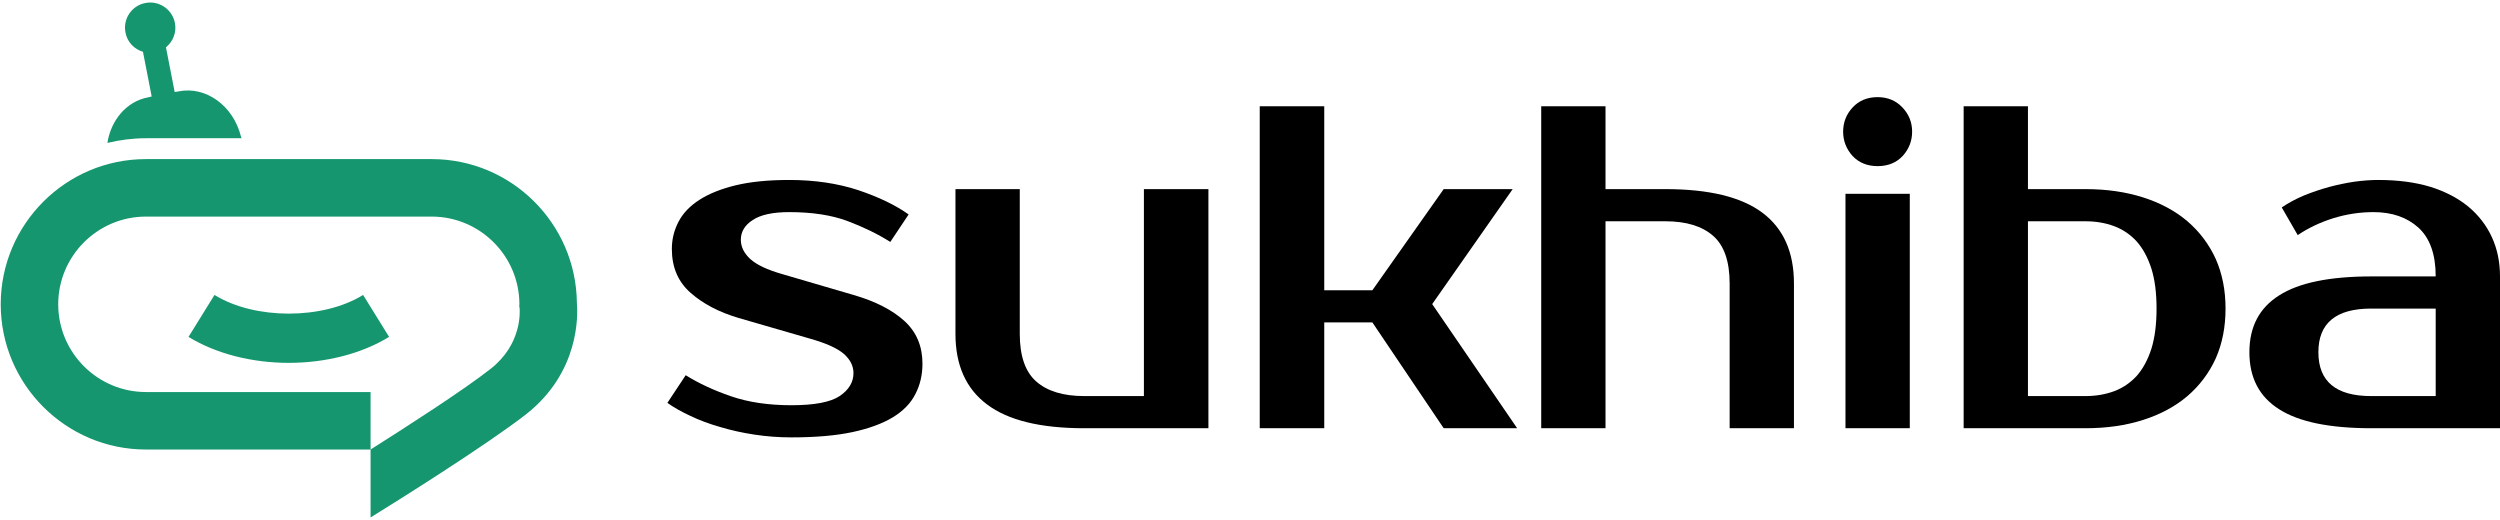 <svg width="346" height="72" viewBox="0 0 346 72" fill="none" xmlns="http://www.w3.org/2000/svg">
<path fill-rule="evenodd" clip-rule="evenodd" d="M72.828 57.322C67.347 61.595 54.499 69.64 51.287 71.614C51.287 71.614 51.287 62.243 51.287 62.214C56.414 58.972 64.194 53.963 67.907 51.045C72.268 47.627 71.944 43.089 71.915 42.647L71.856 42.352L71.885 42.117C71.885 35.427 66.433 29.976 59.744 29.976H20.198C13.508 29.976 8.057 35.427 8.057 42.117C8.057 48.806 13.508 54.258 20.198 54.258H51.287V62.214H20.198C9.117 62.214 0.1 53.197 0.1 42.117C0.1 31.036 9.117 22.019 20.198 22.019H59.744C70.765 22.019 79.724 30.919 79.841 41.91C79.989 43.678 80.195 51.517 72.828 57.322ZM50.255 40.82L53.85 46.625C49.961 49.012 44.951 50.22 39.971 50.22C34.991 50.22 29.981 49.012 26.091 46.625L29.686 40.82C35.256 44.268 44.686 44.268 50.255 40.82ZM20.198 19.131C18.37 19.131 16.573 19.367 14.864 19.779C15.365 16.597 17.516 14.033 20.492 13.473L20.993 13.355L19.785 7.167C18.577 6.813 17.604 5.811 17.369 4.515C16.985 2.629 18.223 0.772 20.109 0.419C21.995 0.036 23.822 1.273 24.205 3.159C24.47 4.485 23.94 5.753 22.968 6.548L24.176 12.736L24.706 12.648C28.478 11.882 32.28 14.623 33.34 18.866L33.429 19.131H20.198Z" fill="#15966E"/>
<path d="M102.532 33.188C102.532 34.15 102.965 35.034 103.829 35.84C104.713 36.645 106.186 37.343 108.249 37.932L118.121 40.82C121.166 41.704 123.524 42.912 125.193 44.444C126.844 45.957 127.669 47.922 127.669 50.338C127.669 51.871 127.345 53.265 126.696 54.523C126.068 55.78 125.036 56.851 123.602 57.735C122.148 58.619 120.282 59.306 118.003 59.797C115.705 60.289 112.886 60.534 109.546 60.534C107.797 60.534 106.088 60.407 104.418 60.151C102.729 59.896 101.137 59.542 99.644 59.09C98.132 58.658 96.766 58.147 95.548 57.558C94.311 56.988 93.25 56.389 92.366 55.76L94.9 51.929C96.688 53.049 98.78 54.022 101.177 54.847C103.574 55.672 106.363 56.084 109.546 56.084C112.709 56.084 114.929 55.662 116.206 54.817C117.483 53.953 118.121 52.892 118.121 51.635C118.121 50.653 117.679 49.769 116.795 48.983C115.891 48.197 114.32 47.49 112.08 46.861L102.208 44.002C99.497 43.197 97.287 42.038 95.578 40.525C93.849 39.013 92.985 36.989 92.985 34.455C92.985 33.099 93.299 31.832 93.927 30.653C94.537 29.494 95.499 28.492 96.815 27.648C98.132 26.803 99.802 26.135 101.825 25.644C103.868 25.153 106.334 24.907 109.222 24.907C112.738 24.907 115.931 25.378 118.799 26.322C121.647 27.284 123.966 28.404 125.753 29.681L123.219 33.482C121.471 32.382 119.496 31.419 117.296 30.594C115.096 29.769 112.404 29.357 109.222 29.357C106.962 29.357 105.283 29.72 104.183 30.447C103.082 31.154 102.532 32.068 102.532 33.188Z" fill="black"/>
<path d="M132.236 26.174H141.136V46.213C141.136 49.278 141.902 51.478 143.434 52.814C144.967 54.15 147.177 54.818 150.065 54.818H158.316V26.174H167.245V59.267H150.065C143.994 59.267 139.505 58.167 136.598 55.967C133.69 53.786 132.236 50.535 132.236 46.213V26.174Z" fill="black"/>
<path d="M189.935 44.621H183.276V59.267H174.347V14.711H183.276V40.172H189.935L199.807 26.174H209.355L198.216 42.087L209.974 59.267H199.807L189.935 44.621Z" fill="black"/>
<path d="M248.283 59.267H239.383V39.229C239.383 36.164 238.617 33.964 237.085 32.628C235.552 31.292 233.352 30.624 230.484 30.624H222.203V59.267H213.304V14.711H222.203V26.174H230.484C236.535 26.174 241.014 27.265 243.921 29.445C246.829 31.626 248.283 34.887 248.283 39.229V59.267Z" fill="black"/>
<path d="M264.638 18.218C264.638 19.495 264.206 20.614 263.341 21.577C262.457 22.52 261.298 22.992 259.864 22.992C258.43 22.992 257.271 22.52 256.387 21.577C255.523 20.614 255.09 19.495 255.09 18.218C255.09 16.941 255.523 15.831 256.387 14.888C257.271 13.925 258.43 13.444 259.864 13.444C261.259 13.444 262.408 13.925 263.312 14.888C264.196 15.831 264.638 16.941 264.638 18.218ZM264.314 59.267H255.414V26.823H264.314V59.267Z" fill="black"/>
<path fill-rule="evenodd" clip-rule="evenodd" d="M271.769 59.267V14.711H280.668V26.174H288.625C291.552 26.174 294.214 26.557 296.611 27.323C299.008 28.09 301.051 29.19 302.74 30.624C304.43 32.078 305.736 33.816 306.66 35.84C307.563 37.883 308.015 40.172 308.015 42.706C308.015 45.26 307.563 47.558 306.66 49.602C305.736 51.625 304.43 53.364 302.74 54.817C301.051 56.252 299.008 57.352 296.611 58.118C294.214 58.884 291.552 59.267 288.625 59.267H271.769ZM288.625 54.817C290.059 54.817 291.385 54.592 292.603 54.14C293.802 53.688 294.843 52.981 295.727 52.018C296.591 51.036 297.269 49.778 297.76 48.246C298.232 46.714 298.467 44.867 298.467 42.706C298.467 40.545 298.232 38.708 297.76 37.195C297.269 35.663 296.591 34.406 295.727 33.423C294.843 32.461 293.802 31.753 292.603 31.302C291.385 30.85 290.059 30.624 288.625 30.624H280.668V54.817H288.625Z" fill="black"/>
<path fill-rule="evenodd" clip-rule="evenodd" d="M337.101 38.256C337.101 35.211 336.305 32.962 334.714 31.508C333.123 30.074 331.05 29.357 328.496 29.357C326.59 29.357 324.724 29.642 322.897 30.211C321.09 30.781 319.459 31.557 318.005 32.539L315.795 28.708C316.718 28.08 317.74 27.53 318.86 27.058C319.98 26.606 321.139 26.213 322.337 25.879C323.516 25.565 324.695 25.32 325.873 25.143C327.032 24.986 328.123 24.907 329.144 24.907C331.855 24.907 334.252 25.221 336.335 25.85C338.417 26.498 340.175 27.412 341.609 28.59C343.044 29.789 344.134 31.203 344.88 32.834C345.627 34.465 346 36.272 346 38.256V59.267H328.201C322.426 59.267 318.172 58.393 315.441 56.644C312.691 54.916 311.316 52.283 311.316 48.747C311.316 45.23 312.691 42.608 315.441 40.879C318.172 39.13 322.426 38.256 328.201 38.256H337.101ZM320.864 48.747C320.864 52.794 323.3 54.817 328.172 54.817H337.101V42.706H328.172C323.3 42.706 320.864 44.72 320.864 48.747Z" fill="black"/>
</svg>
